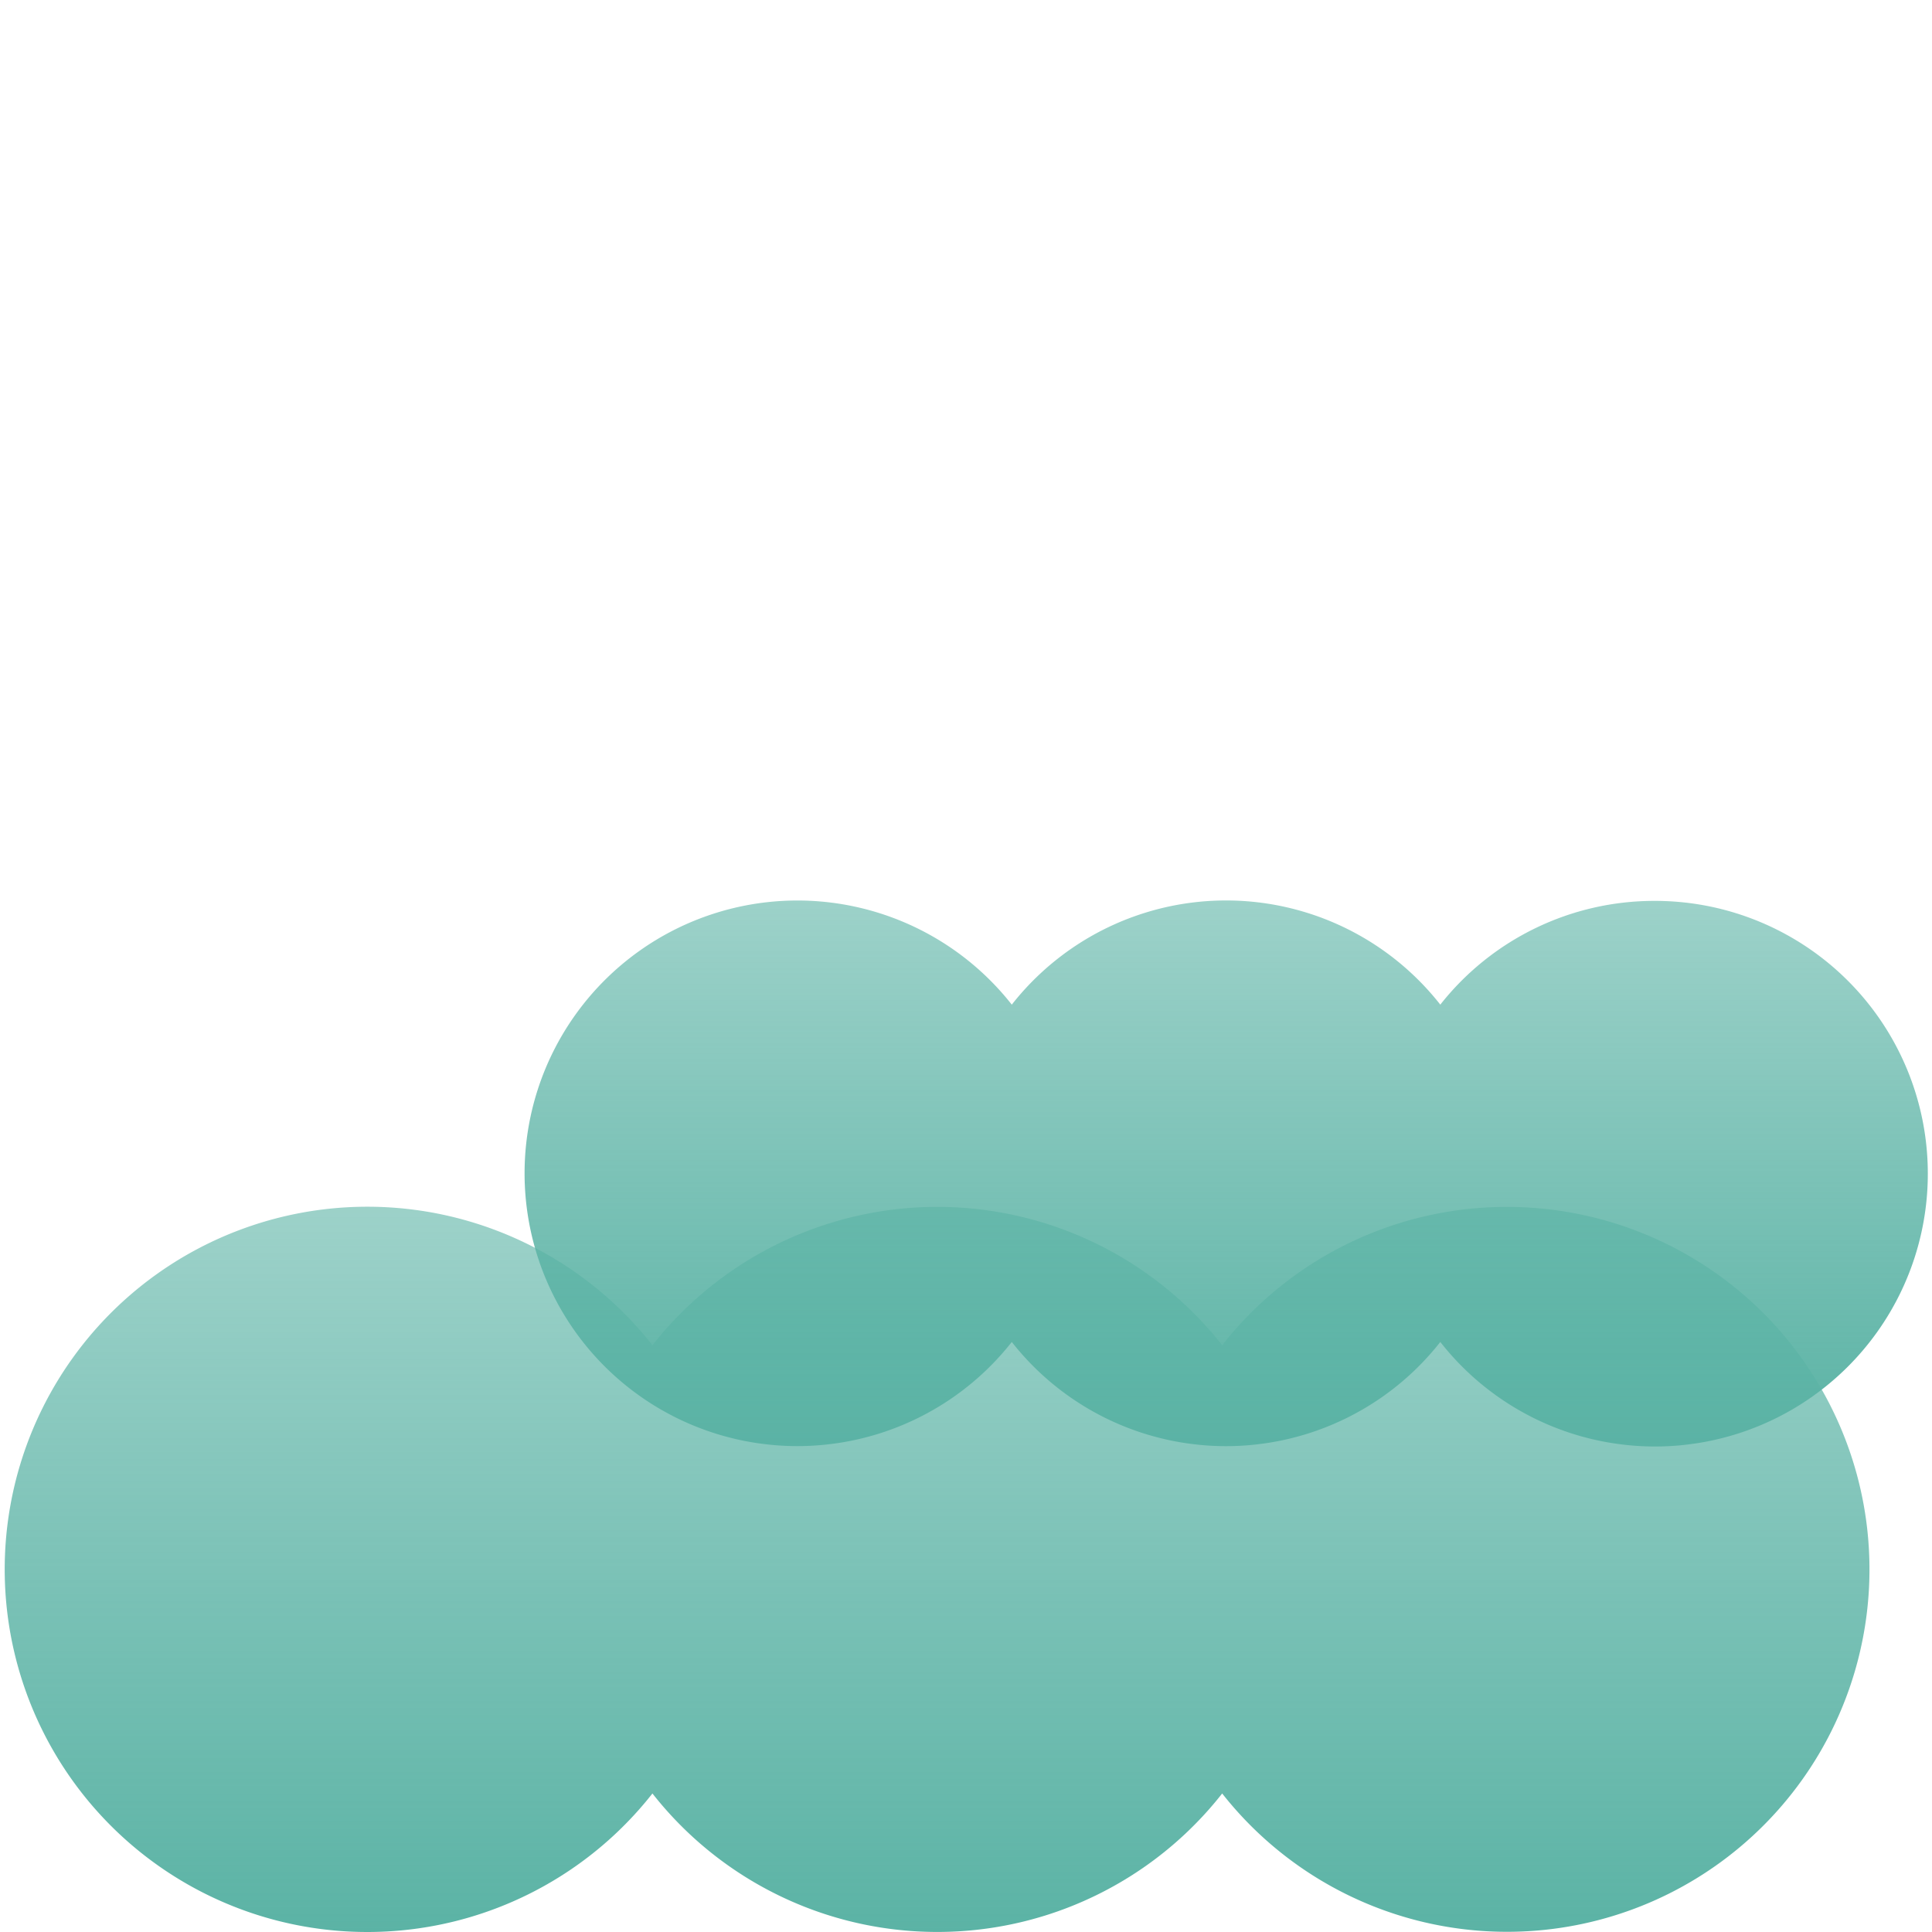<?xml version="1.0"?>
<svg xmlns="http://www.w3.org/2000/svg" xmlns:xlink="http://www.w3.org/1999/xlink" id="Navigation_-_Cart" data-name="Navigation - Cart" viewBox="0 0 100 100">
  <defs>
    <style>.cls-1{fill:url(#linear-gradient);}.cls-2{fill:url(#linear-gradient-2);}</style>
    <linearGradient id="linear-gradient" x1="63.46" y1="74.87" x2="63.46" y2="46.63" gradientUnits="userSpaceOnUse">
      <stop offset="0" stop-color="#5bb3a5"/>
      <stop offset="1" stop-color="#5bb3a5" stop-opacity="0.6"/>
    </linearGradient>
    <linearGradient id="linear-gradient-2" x1="48.5" y1="100" x2="48.5" y2="62.47" xlink:href="#linear-gradient"/>
  </defs>
  <title>Feel - Plush - Teal - Color To Color</title>
  <path class="cls-1" d="M85.64,46.63A14.1,14.1,0,0,0,74.55,52a14.1,14.1,0,0,0-22.18,0,14.12,14.12,0,1,0,0,17.46,14.1,14.1,0,0,0,22.18,0A14.12,14.12,0,1,0,85.64,46.63Z"/>
  <path class="cls-2" d="M78,62.47a18.71,18.71,0,0,0-14.74,7.16,18.76,18.76,0,0,0-29.49,0,18.77,18.77,0,1,0,0,23.2,18.75,18.75,0,0,0,29.49,0A18.76,18.76,0,1,0,78,62.47Z"/>
</svg>
